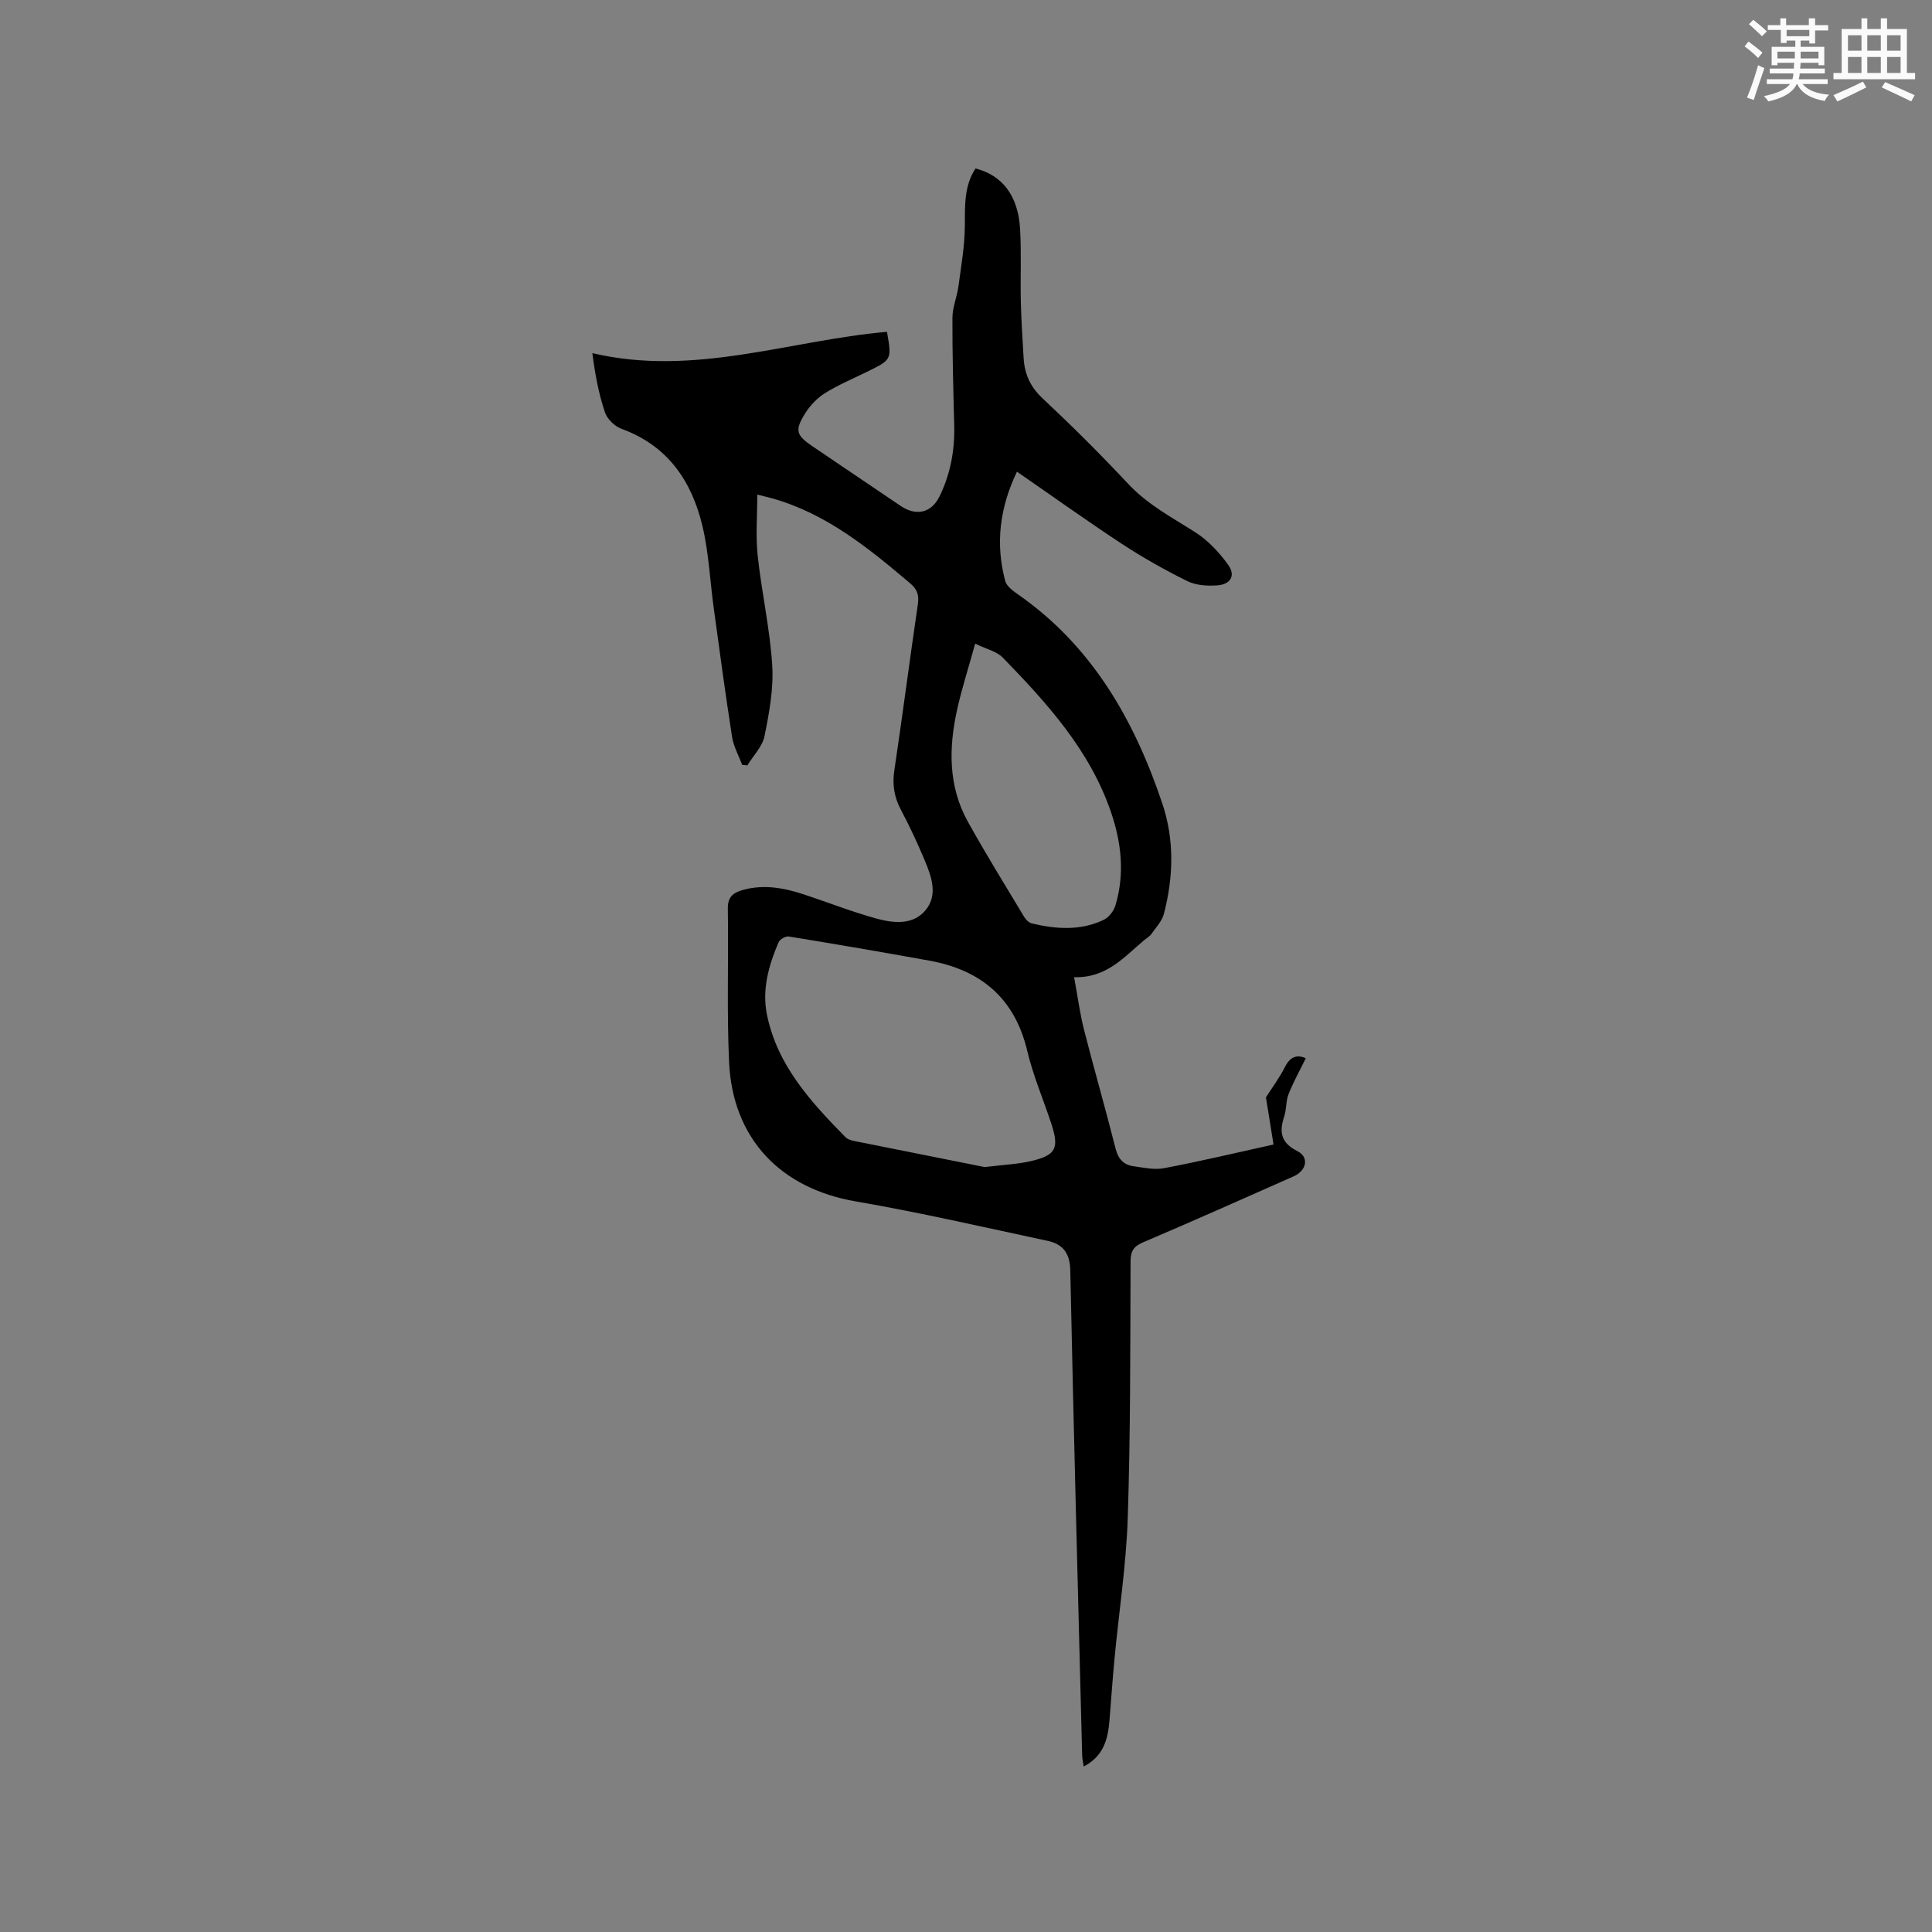 <svg enable-background="new 0 0 400 400" viewBox="0 0 400 400" xmlns="http://www.w3.org/2000/svg"><rect x="0" y="0" width="400" height="400" fill="#808080" stroke="none"/><path d="m263.67 236.96c-.54-3.37-1.05-6.56-1.57-9.77 1.14-1.8 2.76-3.96 3.96-6.33 1.24-2.45 2.87-2.41 4.29-1.77-1.22 2.5-2.56 4.9-3.57 7.44-.57 1.45-.41 3.17-.91 4.66-1.07 3.2-.66 5.43 2.73 7.13 2.49 1.25 1.95 4.03-.79 5.24-10.35 4.59-20.7 9.2-31.12 13.64-1.97.84-2.61 1.81-2.62 3.94-.07 17.71 0 35.42-.58 53.12-.32 9.72-1.82 19.4-2.74 29.11-.41 4.32-.7 8.66-1.06 12.99-.32 3.8-1.26 7.27-5.32 9.37-.13-.92-.3-1.59-.32-2.28-.86-33.49-1.76-66.99-2.46-100.49-.08-3.6-1.63-5.41-4.71-6.06-13.21-2.82-26.39-5.87-39.7-8.16-15.52-2.67-25.49-12.91-26.23-28.83-.49-10.57-.09-21.18-.26-31.77-.04-2.46 1.09-3.32 3.17-3.9 4.41-1.21 8.62-.38 12.79 1.01 4.91 1.63 9.75 3.53 14.73 4.91 3.49.96 7.51 1.43 10.14-1.59 2.77-3.19 1.35-7.07-.11-10.54-1.48-3.51-3.08-6.98-4.87-10.34-1.4-2.63-1.83-5.21-1.38-8.19 1.71-11.42 3.18-22.88 4.86-34.31.28-1.89-.05-3.13-1.55-4.39-8.6-7.29-17.29-14.39-28.42-17.57-1.01-.29-2.04-.52-3.26-.83 0 4.34-.36 8.53.08 12.64.81 7.58 2.53 15.08 3.01 22.67.31 4.85-.62 9.86-1.59 14.67-.44 2.18-2.33 4.07-3.57 6.09-.35-.04-.71-.08-1.06-.12-.72-1.92-1.78-3.79-2.09-5.77-1.39-8.88-2.58-17.79-3.8-26.7-.78-5.66-1.02-11.45-2.34-16.98-2.22-9.3-7.18-16.63-16.72-20.1-1.41-.51-2.98-2.01-3.45-3.4-1.3-3.83-2.05-7.85-2.62-12.29 21.08 4.97 40.81-2.65 61-4.41 1 5.76 1 5.75-4.04 8.23-2.94 1.45-6 2.72-8.77 4.45-1.64 1.02-3.12 2.58-4.15 4.23-2.2 3.54-1.83 4.52 1.64 6.86 6.06 4.09 12.11 8.2 18.17 12.29 3.22 2.17 6.37 1.41 8.02-1.97 2.28-4.66 3.19-9.6 3.05-14.77-.19-7.41-.4-14.83-.37-22.24.01-2.16.95-4.3 1.24-6.48.56-4.16 1.3-8.33 1.33-12.5s-.19-8.25 2.21-11.92c5.56 1.41 8.84 5.65 9.23 12.55.28 4.97.04 9.96.15 14.94.09 3.92.35 7.83.58 11.75.19 3.28 1.35 5.94 3.89 8.32 6.11 5.73 12.06 11.64 17.78 17.76 4.01 4.28 9.02 6.91 13.84 9.98 2.66 1.69 4.98 4.18 6.84 6.76 1.6 2.22.51 4.08-2.31 4.26-2.04.14-4.38-.01-6.16-.89-4.63-2.29-9.17-4.85-13.49-7.68-7.25-4.76-14.31-9.82-21.77-14.97-3.56 7.42-4.5 14.88-2.43 22.62.28 1.05 1.51 1.99 2.5 2.68 15.44 10.7 24.19 26.06 30.01 43.35 2.53 7.5 2.34 15.26.34 22.9-.4 1.51-1.64 2.81-2.58 4.15-.35.5-.95.84-1.44 1.24-4.19 3.5-7.84 7.94-14.57 7.71.74 3.97 1.19 7.51 2.07 10.94 2.09 8.21 4.45 16.34 6.52 24.56.55 2.17 1.67 3.37 3.73 3.65 2.09.29 4.29.78 6.29.4 7.4-1.39 14.7-3.14 22.68-4.9zm-59.8 4.67c4.03-.49 6.81-.6 9.46-1.21 5.31-1.22 6.02-2.65 4.32-7.81-1.65-5.02-3.76-9.92-4.97-15.04-2.6-10.95-9.63-16.76-20.32-18.69-9.67-1.75-19.36-3.41-29.05-4.99-.64-.11-1.84.57-2.1 1.17-2.07 4.82-3.5 9.85-2.4 15.13 2.17 10.45 9.07 17.95 16.23 25.24.41.42 1.1.65 1.71.78 9.42 1.89 18.85 3.77 27.12 5.42zm-1.97-108.37c-1.43 5.17-2.8 9.4-3.75 13.71-1.75 7.93-1.83 15.84 2.25 23.18 3.7 6.65 7.7 13.12 11.62 19.64.35.59.99 1.25 1.6 1.39 5.03 1.2 10.09 1.56 14.9-.74 1.06-.51 2.08-1.83 2.42-2.99 1.95-6.52 1.25-12.96-.93-19.33-4.38-12.81-13.22-22.52-22.38-31.96-1.28-1.31-3.43-1.77-5.73-2.9z" fill="#010000"/><g fill="#fafafb"><path d="m361.2 9.6.8-1c.9.7 1.9 1.4 2.9 2.3l-.9 1.1c-1-1-2-1.8-2.8-2.4zm.5 10.6c.9-2.1 1.6-4.3 2.3-6.7.4.2.8.4 1.3.6-.7 2.1-1.5 4.3-2.2 6.6zm.4-15.2.9-.9c1 .8 2 1.6 2.8 2.4l-1 1c-.9-.9-1.8-1.7-2.7-2.5zm12.5-1.2h1.2v1.4h2.7v1.1h-2.7v2.7h-1.2v-.6h-1.8v1.3h4.9v3.8h-1.2v-.5h-3.7c0 .4-.1.9-.1 1.2h5.1v1h-5.2c0 .5-.1.9-.2 1.2h6v1h-5.2c1.1 1.3 2.9 2 5.5 2.2-.4.4-.7.8-.9 1.3-2.9-.5-4.8-1.6-5.7-3.5h-.1c-.8 1.7-2.7 2.9-5.9 3.6-.2-.4-.6-.8-.9-1.1 2.8-.6 4.6-1.4 5.4-2.5h-4.8v-1h5.3c.1-.3.2-.7.2-1.2h-4.9v-1h5c0-.4 0-.8.1-1.2h-3.5v.5h-1.2v-3.8h4.9v-1.3h-1.8v.5h-1.2v-2.7h-2.7v-1h2.6v-1.4h1.2v1.4h4.7v-1.4zm-6.6 8.3h3.6c0-.4 0-.9 0-1.4h-3.6zm1.9-4.6h4.7v-1.3h-4.7zm6.6 3.2h-3.7v1.4h3.7z"/><path d="m385.3 3.8h1.3v2.2h2.8v-2.2h1.3v2.2h4.1v9.1h1.7v1.3h-16.9v-1.3h1.7v-9.1h4.1v-2.2zm.4 13.1.7 1.2c-1.8.9-3.8 1.9-6 2.9-.2-.4-.5-.8-.8-1.3 2.3-1 4.3-1.9 6.1-2.8zm-3.1-6.4h2.8v-3.2h-2.8zm0 4.6h2.8v-3.3h-2.8zm4-4.6h2.8v-3.2h-2.8zm0 4.6h2.8v-3.3h-2.8zm3.7 1.9c2.1.9 4.1 1.8 6.1 2.7l-.7 1.3c-2.2-1.1-4.2-2-6.1-2.9zm3.2-9.7h-2.8v3.2h2.8zm-2.8 7.8h2.8v-3.3h-2.8z"/></g></svg>